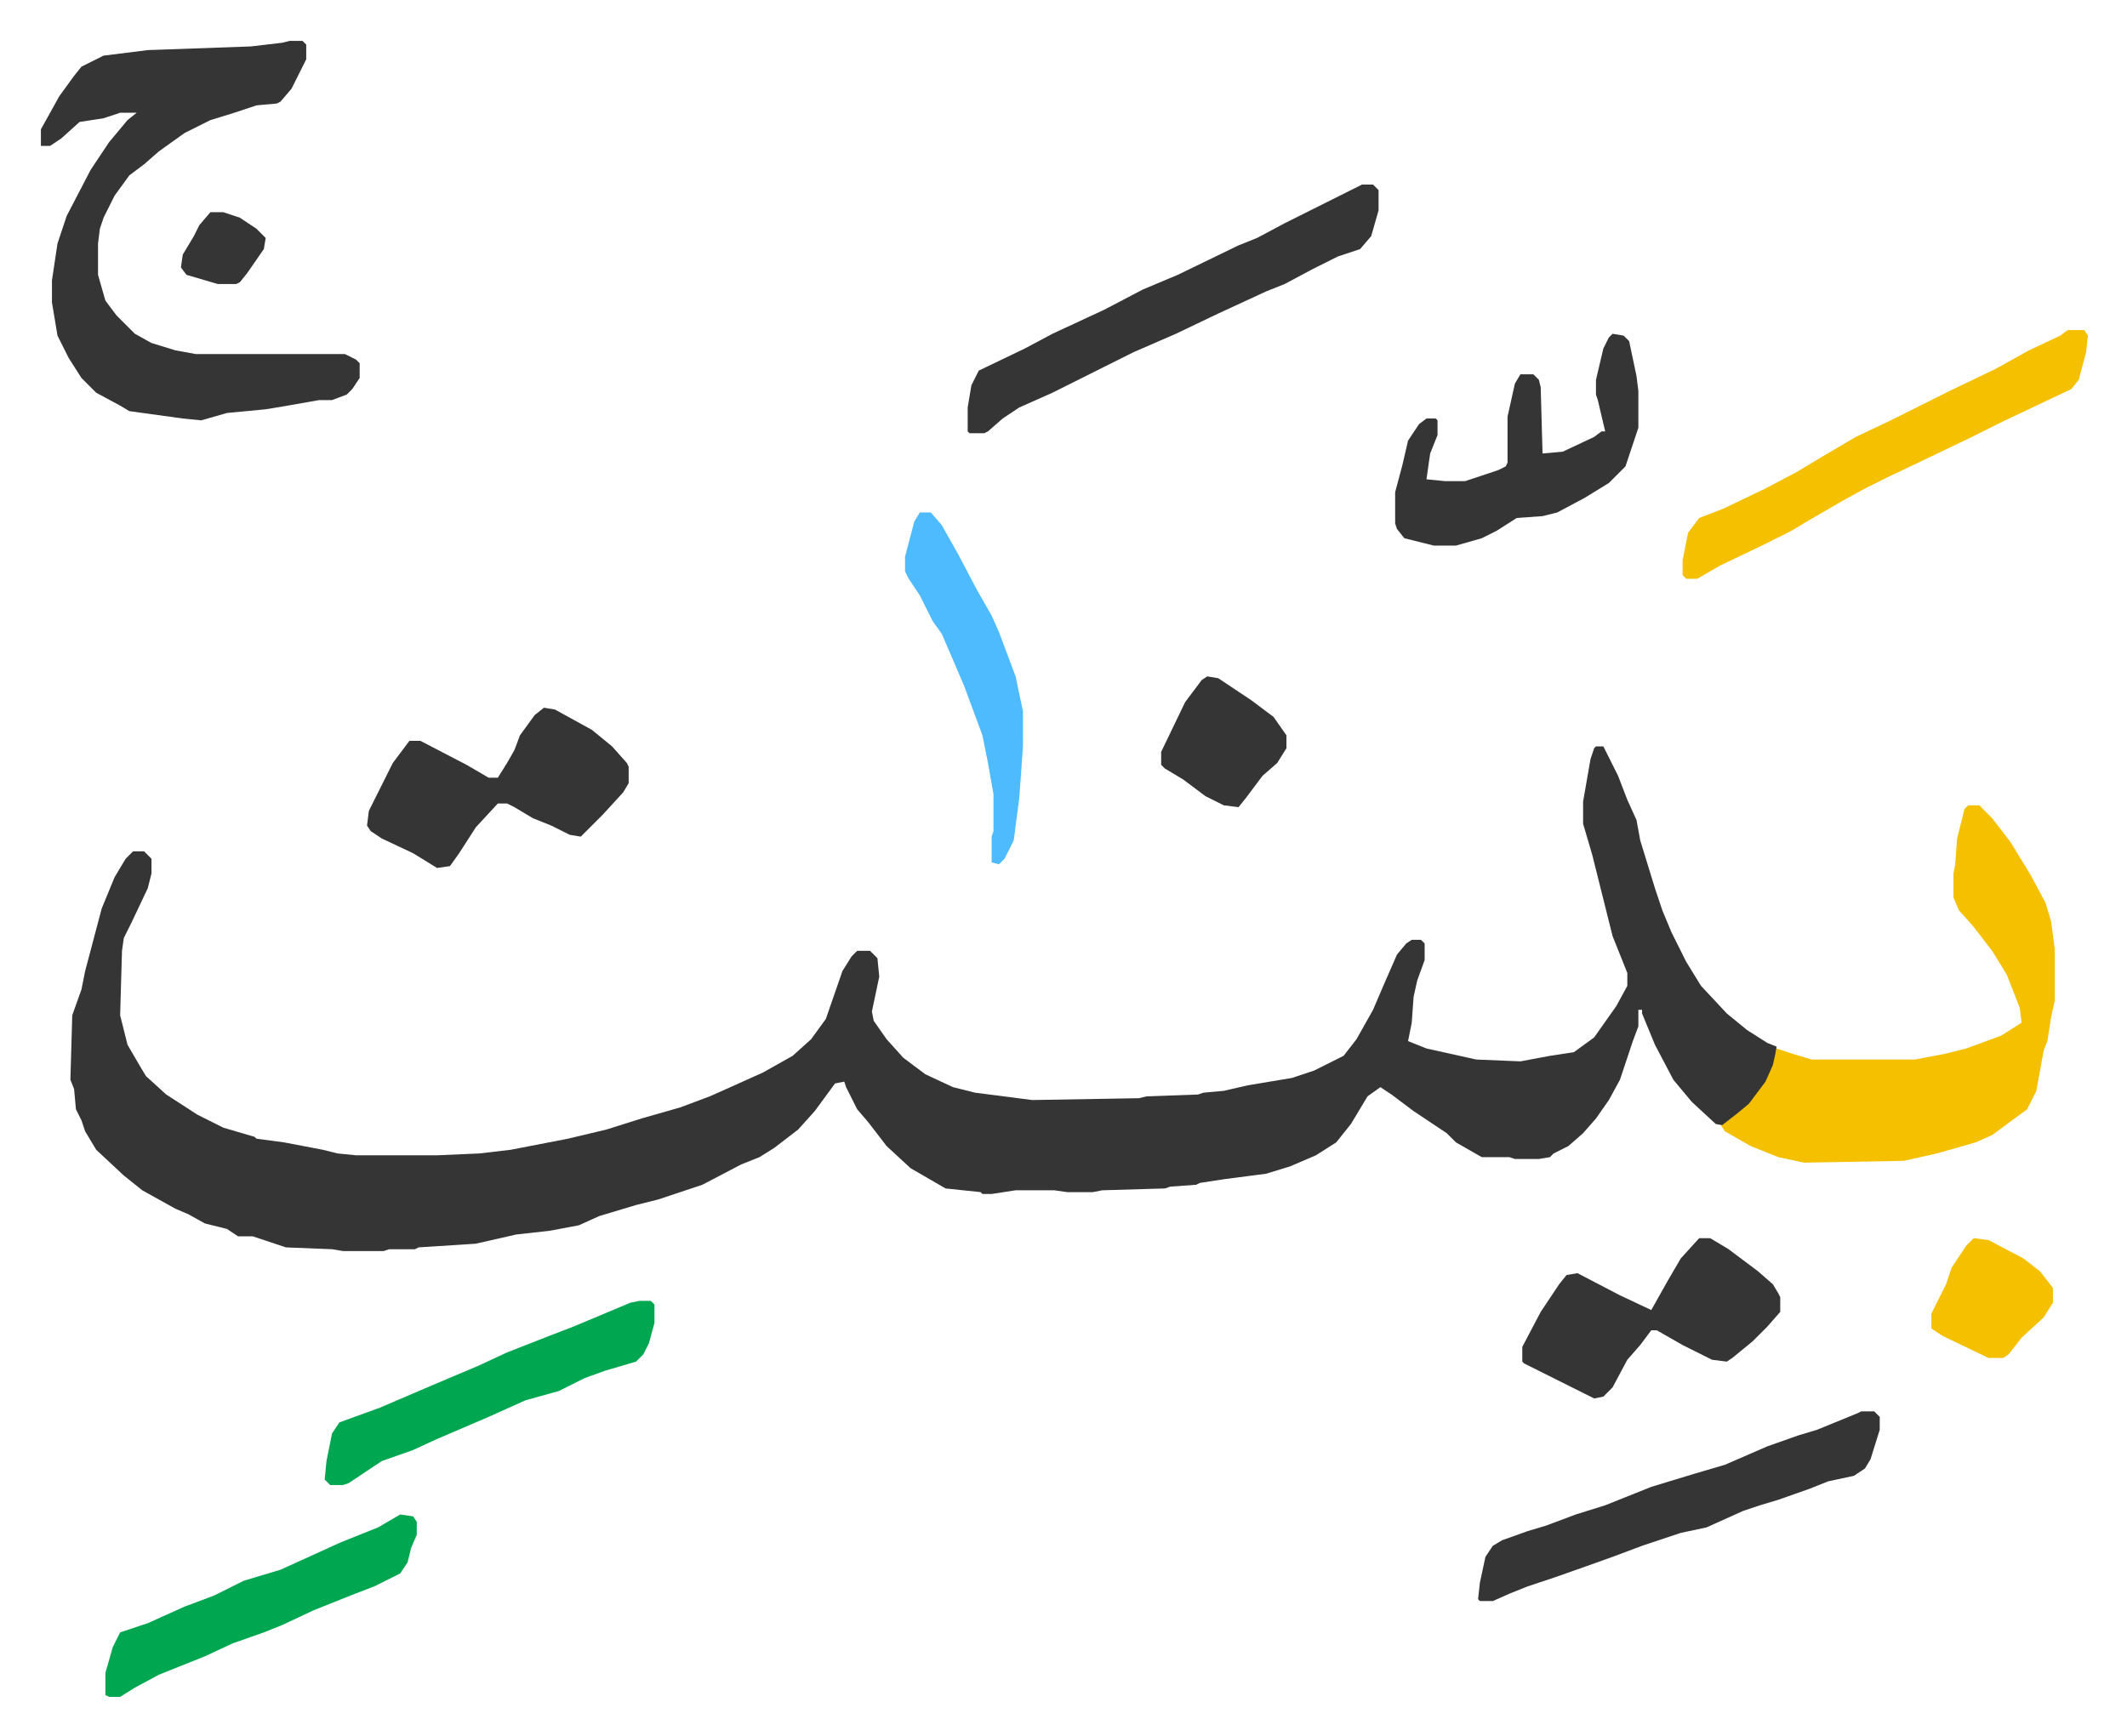 <svg xmlns="http://www.w3.org/2000/svg" role="img" viewBox="-22.20 324.80 1154.40 942.40"><path fill="#353535" id="rule_normal" d="M844 730h4l8 16 5 13 5 11 2 11 8 26 4 12 5 12 8 16 8 13 14 15 11 9 11 7 5 2-1 10-6 12-11 13-10 8-5-1-13-12-10-12-10-19-7-17v-2h-2v9l-3 8-7 21-6 11-7 10-7 8-8 7-8 4-2 2-6 1h-13l-3-1h-15l-14-8-5-5-18-12-12-9-6-4-7 5-9 15-8 10-11 7-14 6-13 4-23 3-13 2-2 1-14 1-3 1-34 1-5 1h-14l-7-1h-21l-13 2h-5l-1-1-19-2-19-11-13-12-10-13-6-7-6-12-1-3-5 1-11 15-9 10-13 10-8 5-10 4-21 11-18 6-6 2-12 3-20 6-11 5-16 3-18 2-22 5-31 2-2 1h-14l-3 1h-22l-6-1-25-1-9-3-9-3h-8l-6-4-12-3-9-5-7-3-18-10-10-8-15-14-6-10-2-6-3-6-1-11-2-5 1-35 5-14 2-10 9-34 7-17 6-10 4-4h6l4 4v8l-2 8-9 19-4 8-1 7-1 35 4 16 7 12 3 5 11 10 17 11 14 7 17 5 1 1 15 2 21 4 8 2 10 1h44l23-1 17-2 31-6 21-5 19-6 21-6 16-6 9-4 20-9 16-9 10-9 8-11 9-26 5-8 3-3h7l4 4 1 10-4 19 1 5 7 10 9 10 12 9 15 7 12 3 31 4 58-1 4-1 28-1 3-1 11-1 13-3 24-4 12-4 16-8 7-9 9-16 6-14 7-16 5-6 3-2h5l2 2v9l-4 11-2 9-1 14-2 10 10 4 27 6 24 1 16-3 13-2 11-8 12-17 6-11v-7l-8-20-4-16-3-12-4-16-5-17v-12l4-23 2-6zM135 347h7l2 2v8l-8 16-6 7-2 1-11 1-12 4-13 4-14 7-14 10-8 7-8 6-8 11-6 12-2 6-1 8v17l4 14 6 8 10 10 9 5 13 4 11 2h81l6 3 2 2v8l-4 6-3 3-8 3h-7l-17 3-12 2-21 2-14 4-10-1-29-4-5-3-13-7-8-8-7-11-6-12-3-18v-12l3-20 5-15 13-25 10-15 10-12 5-4h-9l-9 3-13 2-10 9-6 4H0v-9l10-18 8-11 4-5 12-6 24-3 56-2 17-2z"/><path fill="#f5c000" id="rule_iqlab" d="M1046 762h6l7 7 10 13 11 18 8 15 3 10 2 15v28l-2 9-2 13-2 5-4 22-5 10-19 14-9 4-21 6-18 4-54 1-14-3-15-6-14-8-2-3 9-7 6-5 9-12 4-9 2-9 9 3 10 3h56l16-3 12-3 19-7 11-7-1-8-7-18-8-13-10-13-8-9-3-7v-13l1-5 1-14 4-16z"/><path fill="#353535" id="rule_normal" d="M717 425h6l3 3v11l-4 14-6 7-12 4-14 7-15 8-10 4-26 12-23 11-23 10-16 8-28 14-18 8-9 6-8 7-2 1h-8l-1-1v-13l2-12 4-8 25-12 15-8 28-13 21-11 19-8 33-16 10-4 15-8 16-8z"/><path fill="#f5c000" id="rule_iqlab" d="M1100 504h9l2 3-1 9-4 15-4 5-38 18-16 8-25 12-21 10-12 6-11 6-19 11-10 6-16 8-23 11-12 7h-6l-2-2v-8l3-15 6-8 13-5 23-11 17-9 15-9 17-10 19-9 16-8 16-8 25-12 18-10 17-8z"/><path fill="#353535" id="rule_normal" d="M988 1091h7l3 3v7l-5 16-3 5-6 4-14 3-10 4-17 6-10 3-9 3-20 9-14 3-21 7-16 6-14 5-17 6-15 5-10 4-9 4h-7l-1-1 1-9 3-14 4-6 5-3 14-5 10-3 16-6 16-5 10-4 15-6 23-7 17-5 23-10 17-6 10-3 22-9zM273 709l6 1 20 11 11 9 8 9 1 2v9l-3 5-11 12-12 12-6-1-10-5-10-4-10-6-4-2h-5l-12 13-9 14-5 7-7 1-13-8-17-8-6-4-2-3 1-8 8-16 5-10 9-12h6l25 13 12 7h5l5-8 4-7 3-8 8-11zm580-203l6 1 3 3 4 19 1 8v20l-7 21-9 9-13 8-15 8-8 2-14 1-11 7-8 4-14 4h-12l-16-4-4-5-1-3v-17l4-15 3-13 6-9 4-3h5l1 1v8l-4 10-2 14 10 1h11l18-6 4-2 1-2v-25l4-18 3-5h7l3 3 1 4 1 36 11-1 17-8 4-3h2l-4-17-1-3v-8l4-17 3-6zm47 491h6l10 6 16 12 8 7 3 5 1 2v8l-7 8-8 8-11 9-3 2-8-1-16-8-14-8h-3l-6 8-7 8-8 15-5 5-5 1-16-8-14-7-8-4-1-1v-8l10-19 10-15 4-5 6-1 23 12 17 8 9-16 7-12z"/><path fill="#00a650" id="rule_idgham_with_ghunnah" d="M325 1031h6l2 2v10l-3 11-3 6-4 4-17 5-11 4-14 7-18 5-20 9-28 12-13 6-17 6-9 6-9 6-3 1h-7l-3-3 1-10 3-15 4-6 22-8 28-12 26-11 15-7 23-9 13-5 31-13zm-130 116l7 1 2 3v7l-3 7-2 8-4 6-14 7-13 5-20 8-17 8-10 4-17 6-15 7-25 10-13 7-8 5h-6l-2-1v-12l4-14 4-8 15-5 20-9 16-6 16-8 20-6 33-15 20-8z"/><path fill="#4ebbff" id="rule_madd_normal_2_vowels" d="M477 603h6l6 7 9 16 10 19 8 14 4 9 9 24 4 19v19l-2 28-3 23-5 10-3 3-4-1v-14l1-3v-20l-3-17-3-15-10-27-12-28-5-7-7-14-6-9-2-4v-8l5-19z"/><path fill="#353535" id="rule_normal" d="M633 692l6 1 18 12 12 9 7 10v7l-5 8-8 7-9 12-4 5-8-1-10-5-12-9-10-6-2-2v-7l13-27 9-12z"/><path fill="#f5c000" id="rule_iqlab" d="M1049 997l8 1 19 10 9 7 7 9v8l-5 8-12 11-7 9-3 2h-8l-25-12-6-4v-8l8-16 3-9 8-12z"/><path fill="#353535" id="rule_normal" d="M92 440h7l9 3 9 6 5 5-1 6-9 13-4 5-2 1H96l-17-5-3-4 1-7 6-10 3-6z"/></svg>
